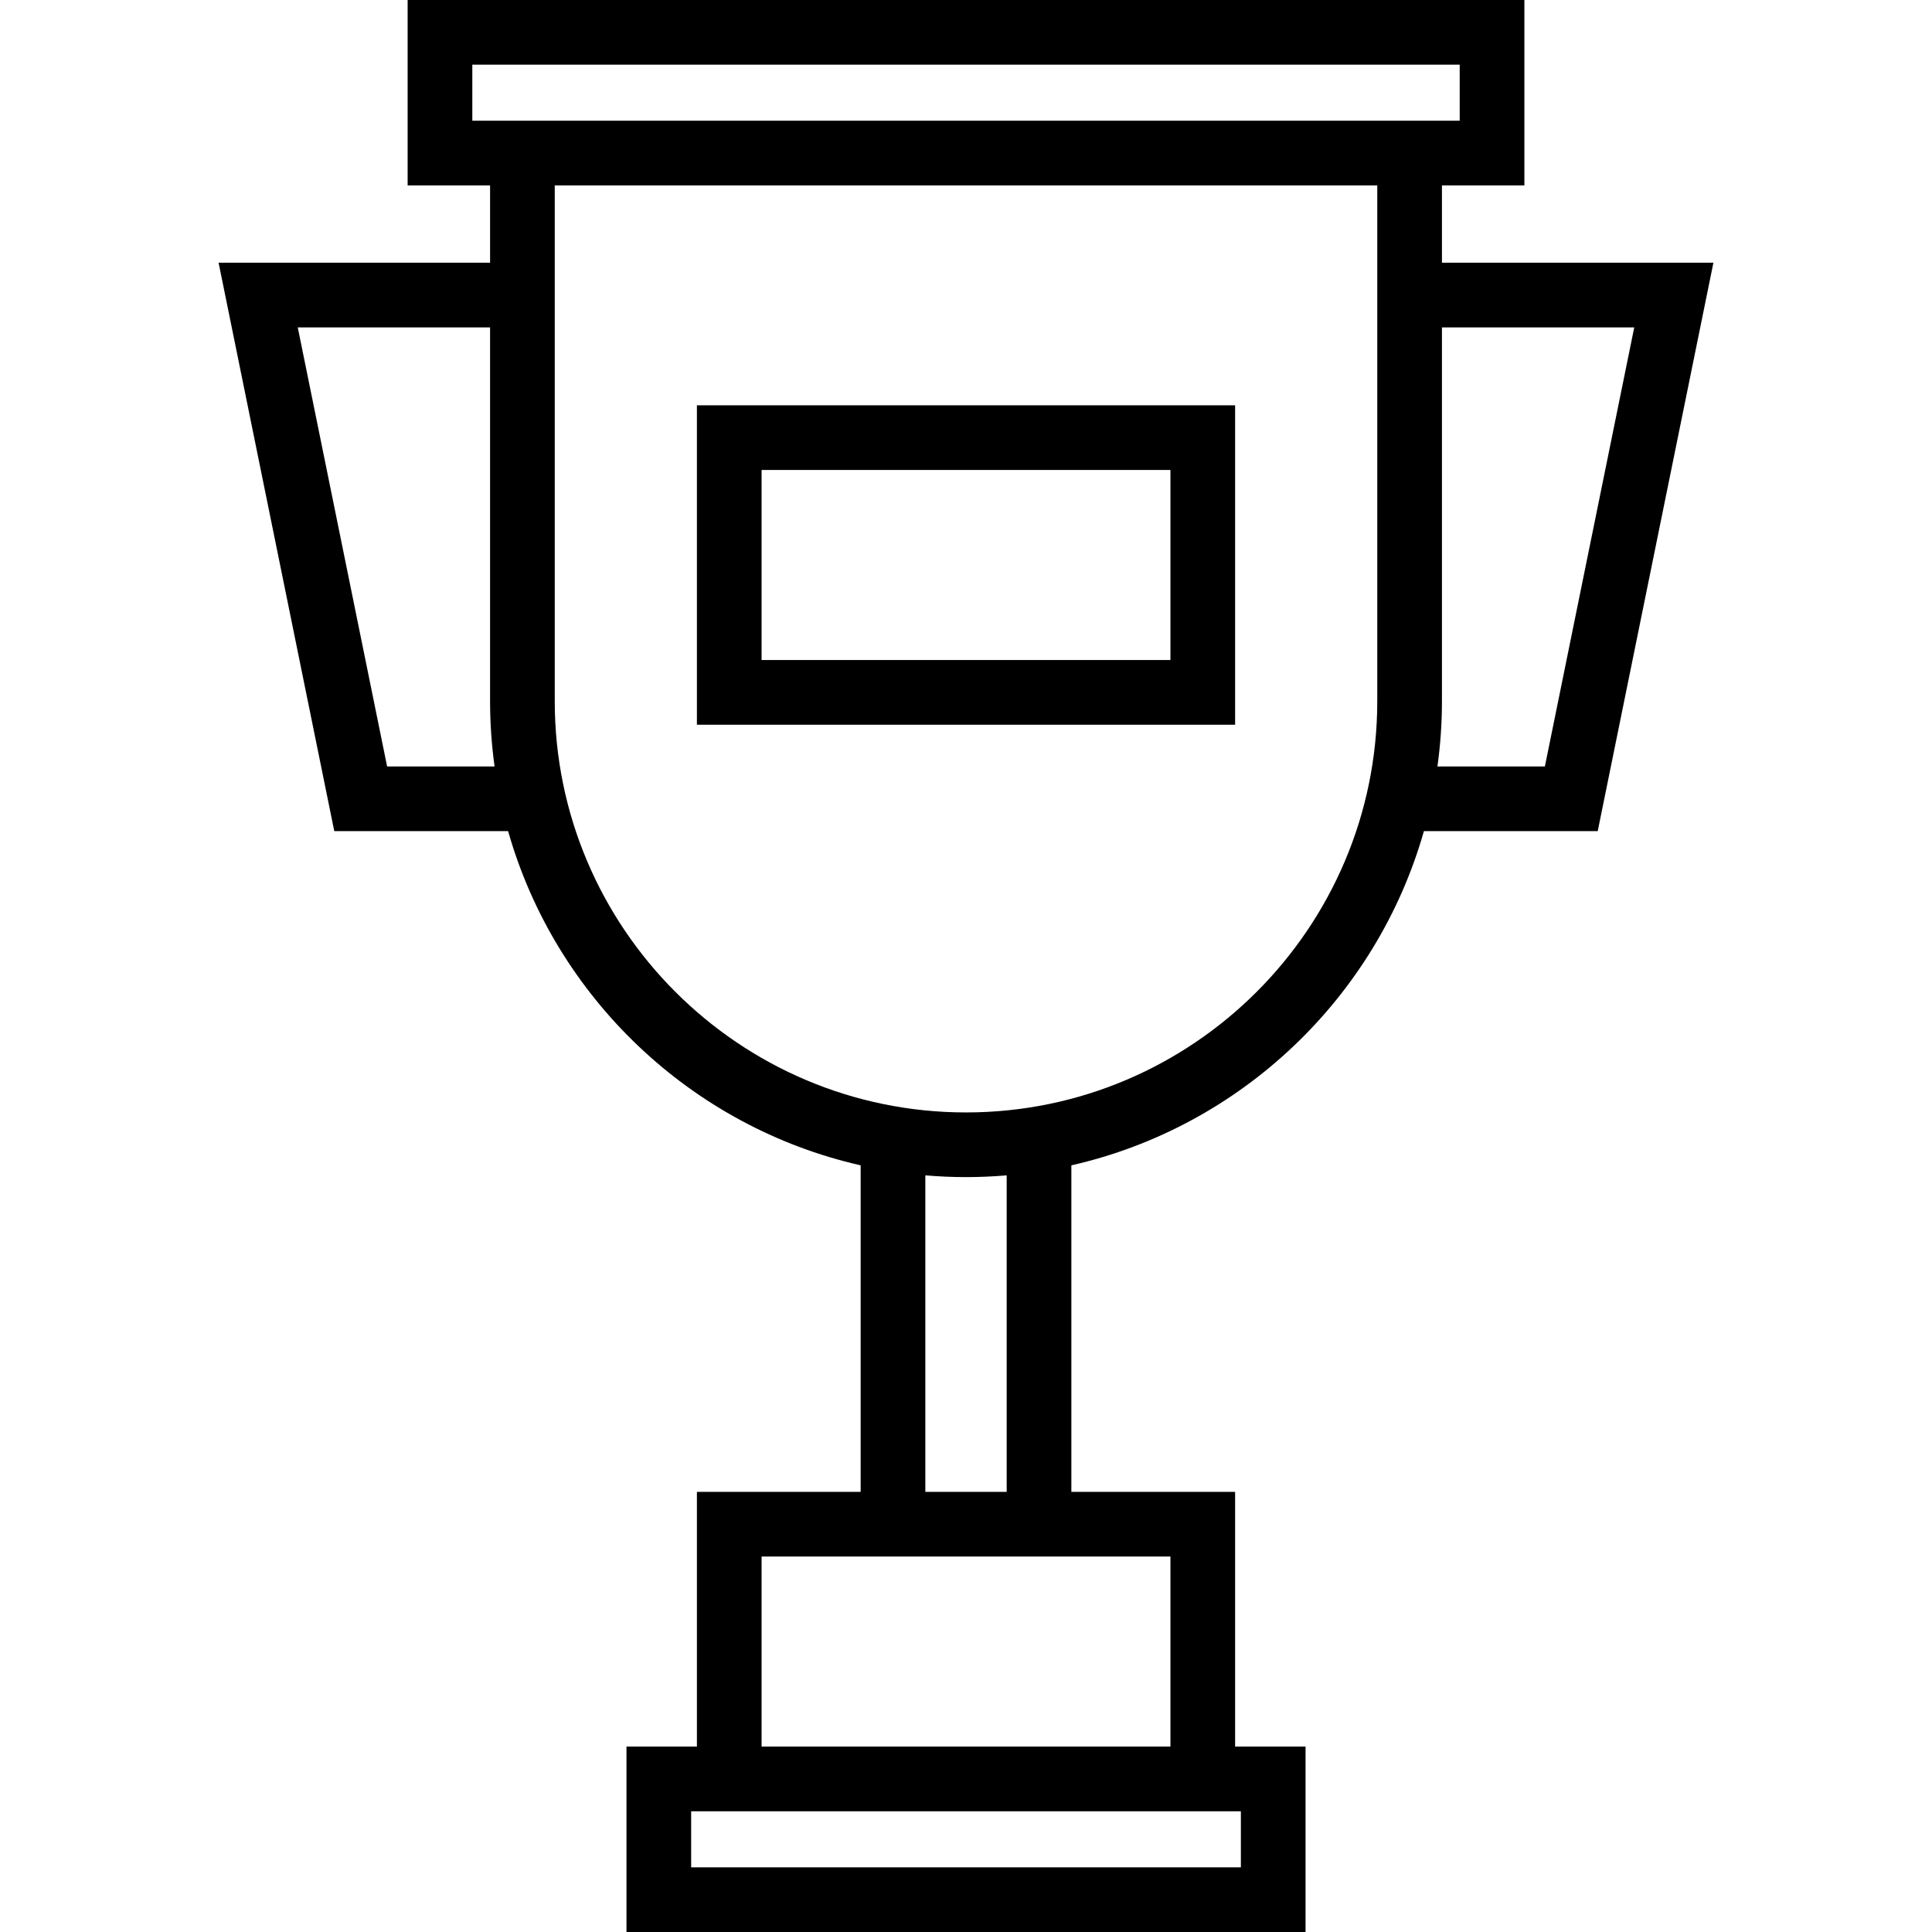 <?xml version="1.0" encoding="iso-8859-1"?>
<!-- Uploaded to: SVG Repo, www.svgrepo.com, Generator: SVG Repo Mixer Tools -->
<!DOCTYPE svg PUBLIC "-//W3C//DTD SVG 1.1//EN" "http://www.w3.org/Graphics/SVG/1.1/DTD/svg11.dtd">
<svg fill="#000000" height="800px" width="800px" version="1.1" id="Capa_1" xmlns="http://www.w3.org/2000/svg" xmlns:xlink="http://www.w3.org/1999/xlink" 
	 viewBox="0 0 448.078 448.078" xml:space="preserve">
<g>
	<path d="M330.239,192.76h40.31l26.833-131.83h-62.96V43h19.119V0h-259v43h19.12v17.93H50.696l26.833,131.83h40.315
		c10.959,38.558,42.402,68.58,81.763,77.509V346H161.63v59.078h-16.336v43h157.495v-43h-16.336V346h-37.977v-75.73
		C287.837,261.34,319.28,231.319,330.239,192.76z M379.022,75.93l-20.727,101.83h-24.916c0.682-4.952,1.043-10.004,1.043-15.141
		V75.93H379.022z M109.541,28V15h229v13H109.541z M89.783,177.76L69.056,75.93h44.604v86.689c0,5.136,0.361,10.189,1.043,15.141
		H89.783z M128.661,162.62V43h190.761v119.62c0,52.593-42.788,95.38-95.381,95.38C171.448,258,128.661,215.212,128.661,162.62z
		 M287.789,420.078v13H160.294v-13h1.336h124.823H287.789z M271.453,405.078H176.63V361h94.823V405.078z M233.476,346h-18.869
		v-73.407c3.111,0.265,6.256,0.407,9.435,0.407c3.178,0,6.323-0.143,9.434-0.407V346z"/>
	<path d="M286.453,94H161.63v74.078h124.823V94z M271.453,153.078H176.63V109h94.823V153.078z"/>
</g>
</svg>